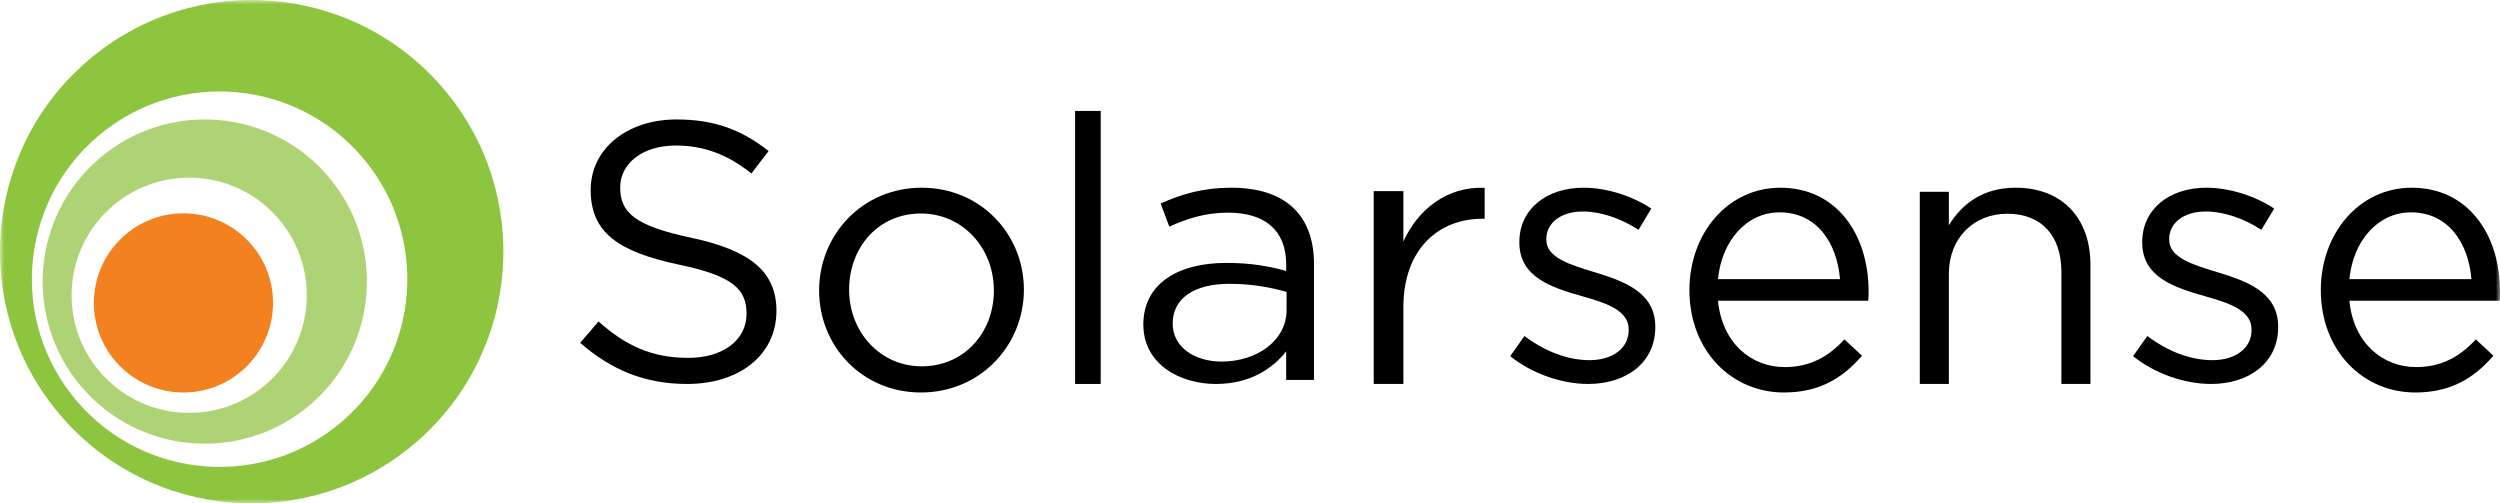 <?xml version="1.0" encoding="UTF-8"?>
<svg width="293px" height="59px" viewBox="0 0 293 59" version="1.1" xmlns="http://www.w3.org/2000/svg" xmlns:xlink="http://www.w3.org/1999/xlink">
    <!-- Generator: sketchtool 54.1 (76490) - https://sketchapp.com -->
    <title>4CE3AB10-240D-489E-84D1-AD706B83BA40</title>
    <desc>Created with sketchtool.</desc>
    <defs>
        <polygon id="path-1" points="0 59 293 59 293 0 0 0"></polygon>
    </defs>
    <g id="Artwork" stroke="none" stroke-width="1" fill="none" fill-rule="evenodd">
        <g id="1.-Home" transform="translate(-382, -17)">
            <g id="-Navigation---Detached">
                <g id="Nav">
                    <g id="Logo" transform="translate(382, 17)">
                        <path d="M81.012,27.864 C87.846,29.328 91,31.781 91,36.431 C91,41.64 86.619,45 80.53,45 C75.667,45 71.68,43.406 68,40.177 L70.147,37.679 C73.345,40.521 76.412,41.942 80.661,41.942 C84.779,41.942 87.495,39.833 87.495,36.776 C87.495,33.934 85.962,32.34 79.522,31.006 C72.468,29.499 69.227,27.261 69.227,22.266 C69.227,17.445 73.476,14 79.303,14 C83.771,14 86.969,15.248 90.08,17.702 L88.065,20.329 C85.217,18.048 82.369,17.056 79.215,17.056 C75.229,17.056 72.688,19.21 72.688,21.965 C72.688,24.849 74.265,26.442 81.012,27.864" id="Fill-1" fill="#000000"></path>
                        <path d="M107.933,25.022 C102.947,25.022 99.518,28.977 99.518,33.955 C99.518,38.933 103.169,42.933 108.022,42.933 C113.009,42.933 116.482,38.978 116.482,34.045 C116.482,29.021 112.787,25.022 107.933,25.022 M107.933,46 C101.032,46 96,40.578 96,34.045 C96,27.511 101.076,22 108.022,22 C114.925,22 120,27.422 120,33.955 C120,40.488 114.88,46 107.933,46" id="Fill-3" fill="#000000"></path>
                        <mask id="mask-2" fill="white">
                            <use xlink:href="#path-1"></use>
                        </mask>
                        <g id="Clip-6"></g>
                        <polygon id="Fill-5" fill="#000000" mask="url(#mask-2)" points="126 45 129 45 129 13 126 13"></polygon>
                        <path d="M137.437,37.906 C137.437,40.744 140.08,42.376 143.164,42.376 C147.349,42.376 150.785,39.883 150.785,36.359 L150.785,34.209 C149.111,33.736 146.865,33.263 144.088,33.263 C139.816,33.263 137.437,35.068 137.437,37.906 M137.04,26.557 L136.027,23.848 C138.538,22.73 141.005,22 144.309,22 C150.52,22 154,25.095 154,30.942 L154,44.527 L150.74,44.527 L150.74,41.174 C149.155,43.194 146.511,45 142.503,45 C138.273,45 134,42.679 134,38.035 C134,33.307 137.965,30.812 143.736,30.812 C146.643,30.812 148.715,31.2 150.74,31.758 L150.74,30.984 C150.74,26.986 148.23,24.923 143.957,24.923 C141.27,24.923 139.154,25.611 137.04,26.557" id="Fill-7" fill="#000000" mask="url(#mask-2)"></path>
                        <path d="M164.476,45 L161,45 L161,22.401 L164.476,22.401 L164.476,28.303 C166.191,24.543 169.577,21.833 174,22.008 L174,25.636 L173.73,25.636 C168.629,25.636 164.476,29.176 164.476,35.996 L164.476,45 Z" id="Fill-8" fill="#000000" mask="url(#mask-2)"></path>
                        <path d="M186.141,45 C182.981,45 179.478,43.754 177,41.738 L178.666,39.378 C181.059,41.18 183.707,42.211 186.311,42.211 C188.96,42.211 190.883,40.837 190.883,38.691 L190.883,38.606 C190.883,36.374 188.277,35.516 185.372,34.701 C181.913,33.714 178.069,32.513 178.069,28.436 L178.069,28.351 C178.069,24.53 181.229,22 185.587,22 C188.277,22 191.267,22.944 193.53,24.445 L192.036,26.934 C189.985,25.604 187.636,24.788 185.501,24.788 C182.895,24.788 181.229,26.162 181.229,28.006 L181.229,28.093 C181.229,30.195 183.962,31.011 186.911,31.911 C190.327,32.941 194,34.271 194,38.262 L194,38.348 C194,42.553 190.54,45 186.141,45" id="Fill-9" fill="#000000" mask="url(#mask-2)"></path>
                        <path d="M215.65,32.711 C215.306,28.533 212.988,24.889 208.565,24.889 C204.699,24.889 201.779,28.223 201.35,32.711 L215.65,32.711 Z M209.165,43.023 C212.214,43.023 214.361,41.733 216.165,39.778 L218.227,41.689 C215.994,44.267 213.288,46 209.079,46 C202.982,46 198,41.156 198,34 C198,27.333 202.51,22 208.65,22 C215.221,22 219,27.423 219,34.178 C219,34.488 219,34.845 218.957,35.245 L201.35,35.245 C201.823,40.223 205.258,43.023 209.165,43.023 L209.165,43.023 Z" id="Fill-10" fill="#000000" mask="url(#mask-2)"></path>
                        <path d="M228.407,45 L225,45 L225,22.48 L228.407,22.48 L228.407,26.4 C229.911,23.96 232.301,22 236.239,22 C241.77,22 245,25.659 245,31.018 L245,45 L241.593,45 L241.593,31.845 C241.593,27.663 239.292,25.049 235.265,25.049 C231.327,25.049 228.407,27.881 228.407,32.106 L228.407,45 Z" id="Fill-11" fill="#000000" mask="url(#mask-2)"></path>
                        <path d="M259.14,45 C255.98,45 252.478,43.754 250,41.738 L251.666,39.378 C254.059,41.18 256.707,42.211 259.311,42.211 C261.96,42.211 263.882,40.837 263.882,38.691 L263.882,38.606 C263.882,36.374 261.276,35.516 258.372,34.701 C254.913,33.714 251.068,32.513 251.068,28.436 L251.068,28.351 C251.068,24.53 254.229,22 258.586,22 C261.276,22 264.266,22.944 266.53,24.445 L265.035,26.934 C262.985,25.604 260.636,24.788 258.5,24.788 C255.895,24.788 254.229,26.162 254.229,28.006 L254.229,28.093 C254.229,30.195 256.962,31.011 259.91,31.911 C263.326,32.941 267,34.271 267,38.262 L267,38.348 C267,42.553 263.54,45 259.14,45" id="Fill-12" fill="#000000" mask="url(#mask-2)"></path>
                        <path d="M289.651,32.711 C289.306,28.533 286.989,24.889 282.565,24.889 C278.7,24.889 275.779,28.223 275.351,32.711 L289.651,32.711 Z M283.166,43.023 C286.215,43.023 288.362,41.733 290.166,39.778 L292.227,41.689 C289.994,44.267 287.289,46 283.079,46 C276.983,46 272,41.156 272,34 C272,27.333 276.51,22 282.651,22 C289.221,22 293,27.423 293,34.178 C293,34.488 293,34.845 292.957,35.245 L275.351,35.245 C275.823,40.223 279.258,43.023 283.166,43.023 L283.166,43.023 Z" id="Fill-13" fill="#000000" mask="url(#mask-2)"></path>
                        <path d="M40.047,49.434 C30.817,57.337 16.929,56.261 9.025,47.032 C1.122,37.803 2.197,23.914 11.427,16.011 C20.656,8.107 34.545,9.183 42.448,18.412 C50.351,27.642 49.276,41.531 40.047,49.434 M51.907,10.313 C41.31,-2.062 22.688,-3.504 10.313,7.093 C-2.062,17.69 -3.504,36.312 7.093,48.687 C17.689,61.062 36.312,62.504 48.687,51.907 C61.062,41.31 62.504,22.688 51.907,10.313" id="Fill-14" fill="#8DC63E" mask="url(#mask-2)"></path>
                        <path d="M31.139,45.074 C25.356,50.026 16.655,49.352 11.703,43.57 C6.752,37.787 7.426,29.086 13.208,24.134 C18.99,19.183 27.692,19.857 32.643,25.639 C37.595,31.421 36.921,40.123 31.139,45.074 M38.432,20.642 C31.607,12.672 19.613,11.743 11.643,18.569 C3.672,25.394 2.743,37.388 9.568,45.358 C16.393,53.328 28.387,54.257 36.358,47.432 C44.328,40.607 45.257,28.613 38.432,20.642" id="Fill-15" fill="#ADD375" mask="url(#mask-2)"></path>
                        <path d="M32,35.5 C32,41.299 27.299,46 21.5,46 C15.701,46 11,41.299 11,35.5 C11,29.701 15.701,25 21.5,25 C27.299,25 32,29.701 32,35.5" id="Fill-16" fill="#F4811F" mask="url(#mask-2)"></path>
                    </g>
                </g>
            </g>
        </g>
    </g>
</svg>